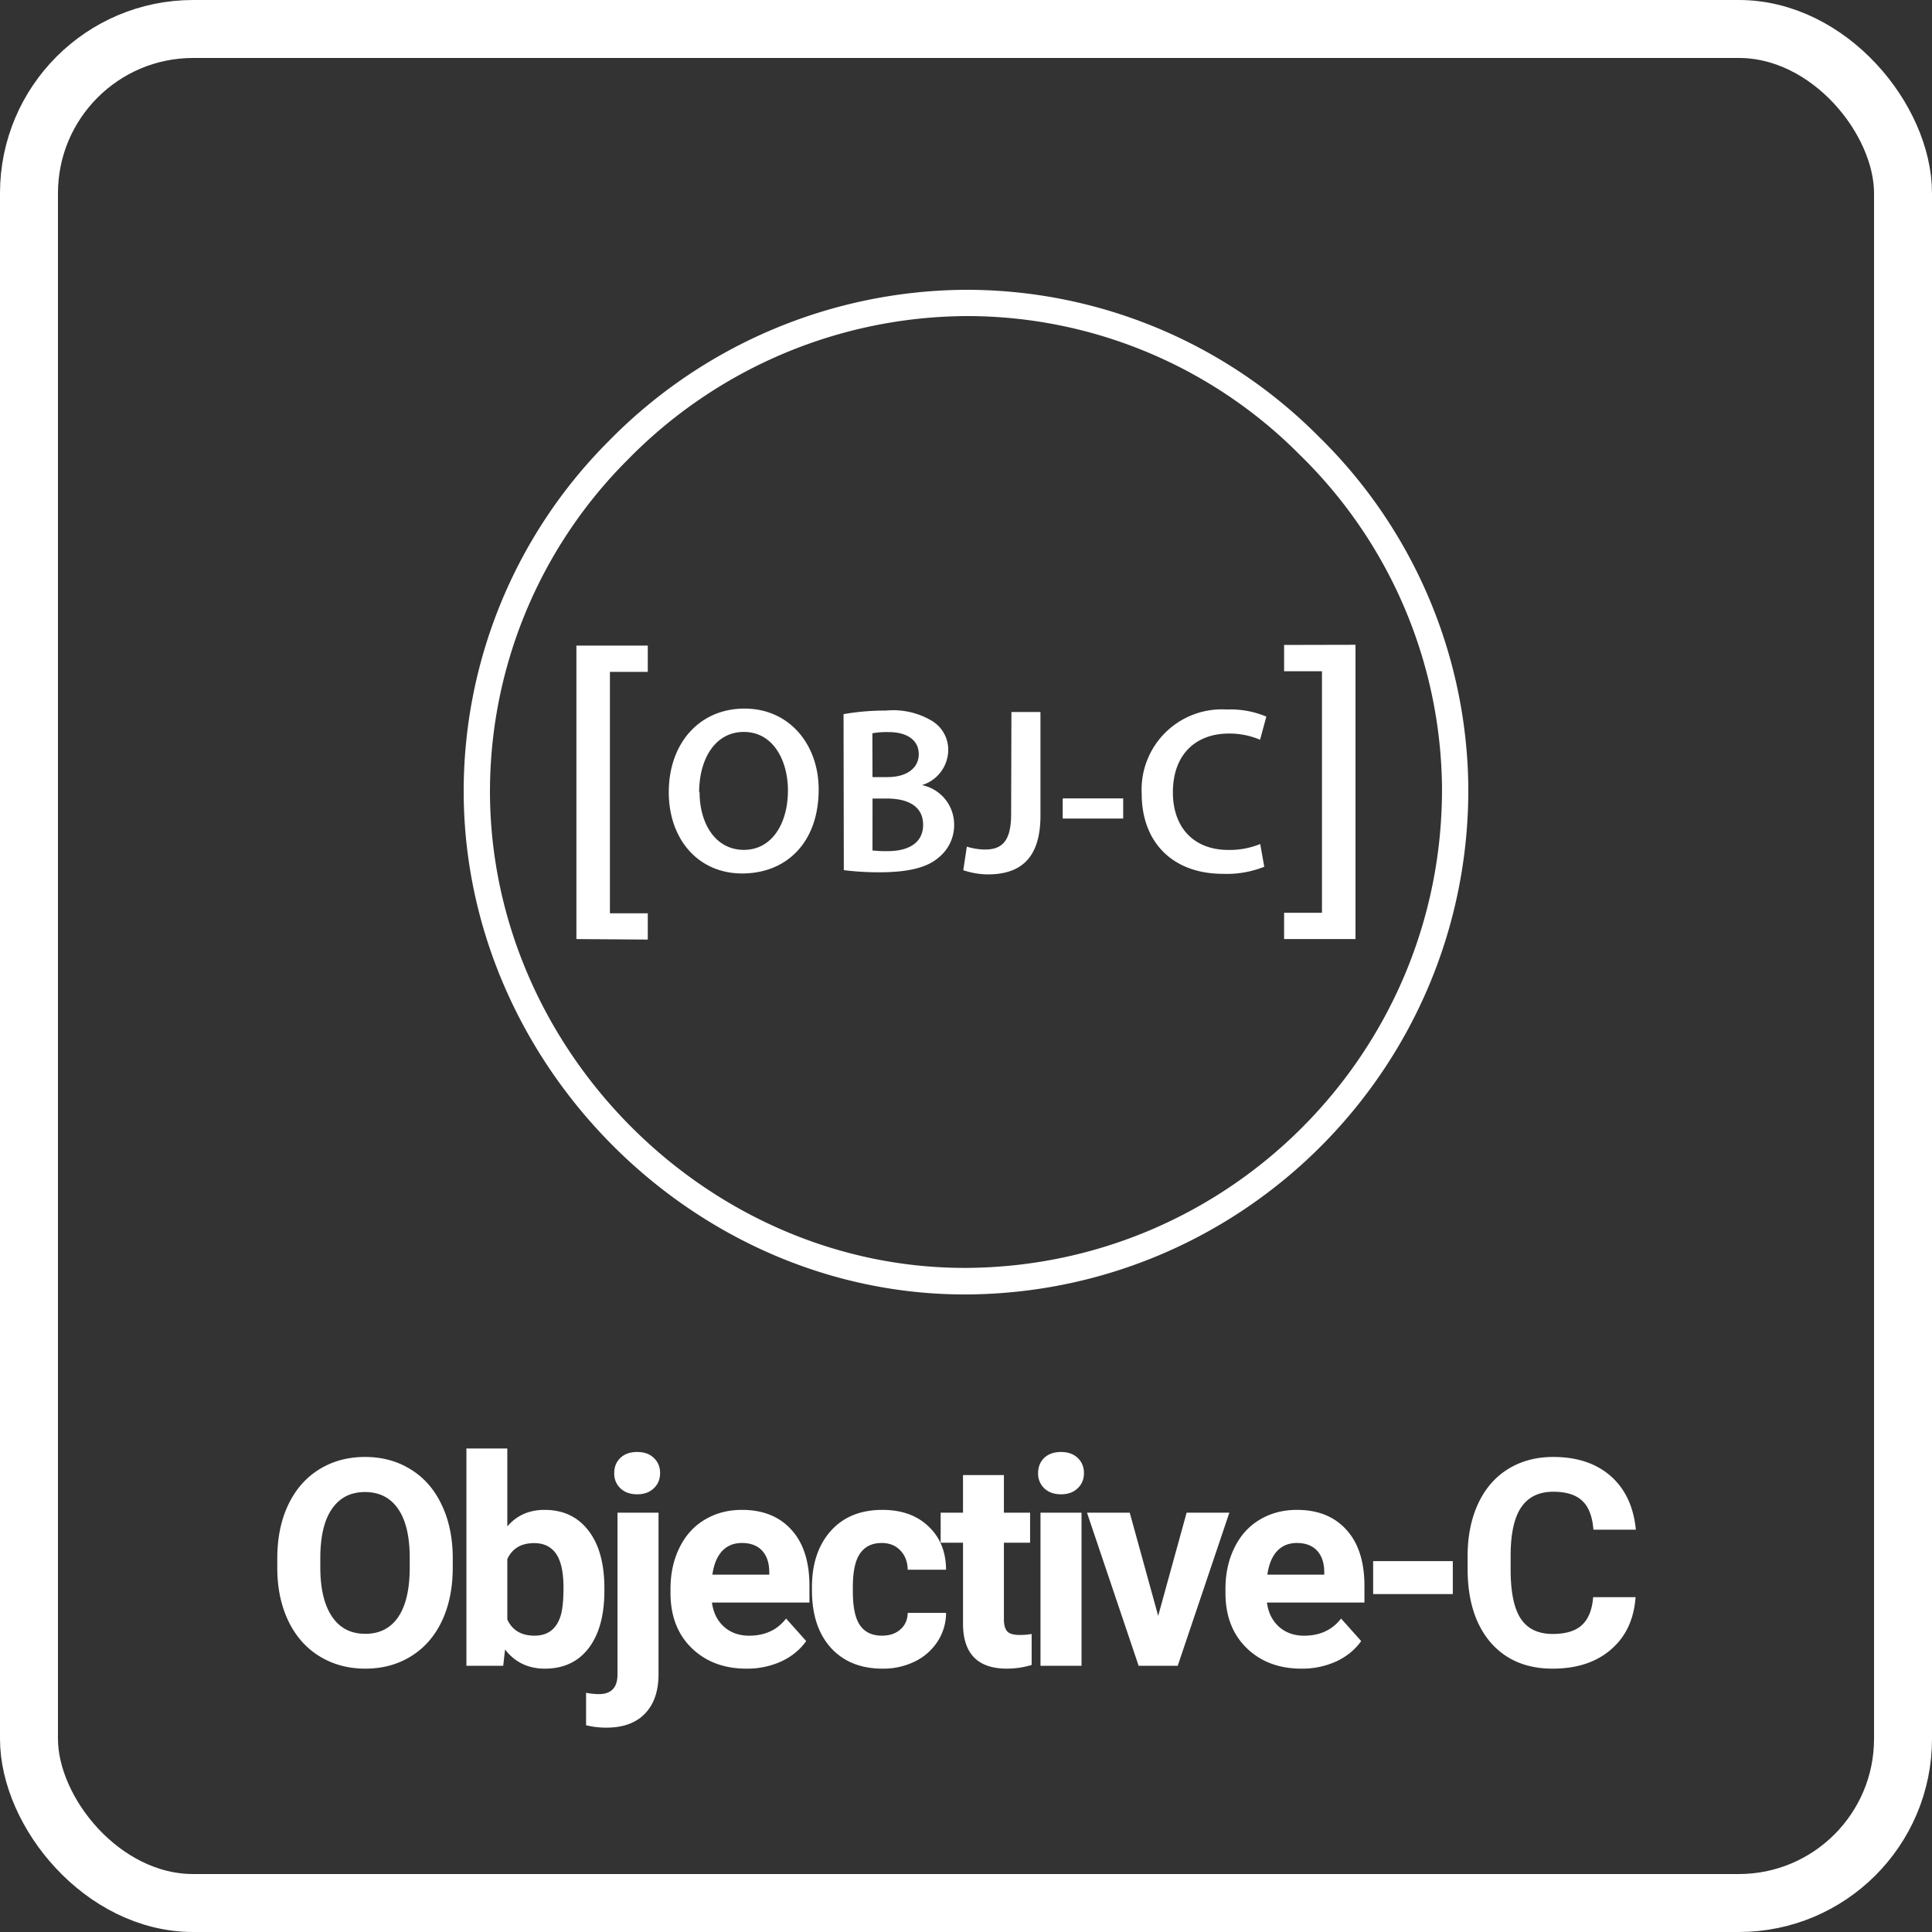 <svg width="100" height="100" fill="none" xmlns="http://www.w3.org/2000/svg">
  <rect width="100%" height="100%" fill="#333333" stroke="none"/>
  <rect x="1.5" y="1.5" width="97" height="97" rx="8.5" stroke="#fff" stroke-width="3"/>
  <path d="M23.434 81.132c0 1.05-.185 1.97-.556 2.761-.372.791-.904 1.401-1.597 1.831-.689.43-1.48.645-2.373.645-.884 0-1.673-.213-2.366-.638-.693-.424-1.23-1.03-1.611-1.816-.381-.791-.574-1.7-.579-2.725v-.527c0-1.05.188-1.973.564-2.769.38-.8.916-1.413 1.604-1.838.693-.43 1.485-.644 2.373-.644.889 0 1.677.214 2.366.644.693.425 1.228 1.038 1.604 1.838.38.796.571 1.717.571 2.762v.476zm-2.226-.484c0-1.118-.2-1.967-.601-2.548-.4-.581-.972-.872-1.714-.872-.737 0-1.306.288-1.706.864-.4.572-.603 1.411-.608 2.52v.52c0 1.089.2 1.933.6 2.534.4.6.977.9 1.729.9.737 0 1.303-.287 1.699-.863.396-.581.596-1.426.6-2.535v-.52zm10.075 1.685c0 1.27-.271 2.26-.813 2.974-.542.708-1.299 1.062-2.27 1.062-.86 0-1.546-.33-2.059-.99l-.095.843h-1.904v-11.25h2.116v4.036c.489-.572 1.13-.857 1.927-.857.966 0 1.723.356 2.27 1.07.552.707.828 1.706.828 2.995v.117zm-2.117-.154c0-.8-.127-1.384-.38-1.75-.255-.371-.633-.557-1.136-.557-.674 0-1.138.276-1.392.828v3.127c.26.557.728.835 1.407.835.683 0 1.132-.337 1.347-1.01.103-.323.154-.814.154-1.473zm4.919-3.882v8.357c0 .874-.232 1.553-.696 2.036-.464.489-1.133.733-2.007.733-.366 0-.715-.042-1.047-.125v-1.677c.254.044.476.066.666.066.64 0 .96-.34.96-1.018v-8.372h2.124zm-2.293-2.05c0-.318.105-.579.316-.784.214-.205.505-.308.871-.308s.654.103.864.308c.215.205.323.466.323.784 0 .322-.11.585-.33.79-.215.206-.5.308-.857.308-.356 0-.645-.102-.864-.307a1.045 1.045 0 01-.323-.791zm6.846 10.122c-1.162 0-2.11-.357-2.842-1.07-.728-.713-1.091-1.662-1.091-2.849v-.205c0-.796.154-1.506.461-2.131.308-.63.742-1.114 1.304-1.45.566-.342 1.21-.513 1.933-.513 1.084 0 1.936.342 2.556 1.025.625.684.938 1.653.938 2.908v.864h-5.046c.068.518.273.933.615 1.245.347.313.784.47 1.31.47.816 0 1.454-.296 1.912-.887l1.04 1.164c-.317.45-.747.801-1.288 1.055a4.265 4.265 0 01-1.802.374zm-.242-6.504c-.42 0-.762.141-1.025.425-.26.283-.425.688-.498 1.215h2.944v-.168c-.01-.469-.137-.83-.38-1.084-.245-.259-.592-.388-1.04-.388zm7.255 4.797c.391 0 .708-.107.953-.322.244-.215.37-.5.38-.857h1.985a2.734 2.734 0 01-.44 1.48 2.929 2.929 0 01-1.186 1.04 3.709 3.709 0 01-1.655.366c-1.133 0-2.026-.36-2.68-1.077-.655-.723-.982-1.719-.982-2.988v-.14c0-1.22.325-2.194.974-2.922.65-.727 1.54-1.091 2.673-1.091.992 0 1.785.283 2.38.85.601.561.907 1.31.916 2.248h-1.985c-.01-.41-.136-.742-.38-.996-.245-.259-.567-.388-.967-.388-.493 0-.867.18-1.12.542-.25.356-.374.937-.374 1.743v.22c0 .815.124 1.401.373 1.757.25.357.628.535 1.135.535zm6.311-8.313v1.948h1.355v1.553h-1.355v3.955c0 .293.056.503.168.63.113.127.328.19.645.19a3.5 3.5 0 00.623-.05v1.603c-.416.127-.843.19-1.282.19-1.485 0-2.241-.749-2.27-2.248v-4.27h-1.158v-1.553h1.157V76.35h2.117zm4.018 9.873h-2.124v-7.925h2.124v7.925zm-2.248-9.975c0-.318.105-.579.314-.784.215-.205.506-.308.872-.308.361 0 .65.103.864.308.215.205.323.466.323.784 0 .322-.11.585-.33.79-.215.206-.5.308-.857.308-.356 0-.645-.102-.864-.307a1.045 1.045 0 01-.323-.791zm6.215 7.39l1.472-5.34h2.212l-2.673 7.925h-2.022l-2.673-7.925h2.212l1.472 5.34zm7.416 2.732c-1.162 0-2.109-.357-2.841-1.07-.728-.713-1.092-1.662-1.092-2.849v-.205c0-.796.154-1.506.462-2.131.307-.63.742-1.114 1.303-1.45.567-.342 1.211-.513 1.934-.513 1.084 0 1.936.342 2.556 1.025.625.684.938 1.653.938 2.908v.864h-5.047c.069.518.274.933.616 1.245.346.313.783.47 1.31.47.816 0 1.453-.296 1.912-.887l1.04 1.164c-.317.45-.747.801-1.289 1.055a4.265 4.265 0 01-1.802.374zm-.241-6.504c-.42 0-.762.141-1.026.425-.258.283-.425.688-.498 1.215h2.945v-.168c-.01-.469-.137-.83-.381-1.084-.245-.259-.591-.388-1.04-.388zm8.075 2.644h-4.123v-1.707h4.123v1.707zm9.46.16c-.083 1.148-.507 2.052-1.274 2.71-.762.66-1.768.99-3.018.99-1.367 0-2.444-.46-3.23-1.377-.78-.923-1.172-2.188-1.172-3.794v-.652c0-1.026.181-1.929.542-2.71.362-.781.877-1.38 1.546-1.794.674-.42 1.455-.63 2.344-.63 1.23 0 2.221.33 2.973.988.752.66 1.187 1.585 1.304 2.776h-2.197c-.054-.688-.247-1.186-.579-1.494-.327-.312-.828-.469-1.501-.469-.733 0-1.282.264-1.648.791-.362.523-.547 1.336-.557 2.44v.805c0 1.152.173 1.995.52 2.527.352.532.903.798 1.655.798.679 0 1.184-.154 1.516-.461.337-.313.53-.794.579-1.443h2.197z" fill="#fff"/>
  <g clip-path="url(#clip0)">
    <path d="M49.928 67c-13.97 0-25.818-11.8-25.927-25.862a25.626 25.626 0 017.485-18.285A26.059 26.059 0 0149.996 15a25.69 25.69 0 0118.239 7.574A25.74 25.74 0 0176 40.758C76.065 55.138 64.51 66.854 50.14 67h-.212zm.082-50.64a24.7 24.7 0 00-17.537 7.453 24.278 24.278 0 00-7.112 17.313c.102 13.325 11.331 24.5 24.56 24.5h.177c13.626-.124 24.593-11.234 24.54-24.86a24.372 24.372 0 00-7.363-17.226 24.252 24.252 0 00-17.265-7.18zM29.834 48.606v-15.19h3.695v1.361h-1.96v12.495h1.96v1.36l-3.695-.026zm12.54-7.745c0 2.763-1.681 4.349-3.96 4.349-2.28 0-3.798-1.776-3.798-4.206 0-2.538 1.593-4.328 3.92-4.328s3.838 1.865 3.838 4.184v.001zm-6.165.122c0 1.682.845 3.006 2.294 3.006s2.28-1.36 2.28-3.076c0-1.558-.769-3.028-2.28-3.028-1.511 0-2.316 1.432-2.316 3.132l.023-.034zm7.453-4.02a12.593 12.593 0 012.192-.184 3.91 3.91 0 012.368.524c.545.321.874.913.858 1.544a1.917 1.917 0 01-1.361 1.79 2.082 2.082 0 011.667 2.042 2.145 2.145 0 01-.797 1.701c-.584.518-1.558.769-3.063.769a14.551 14.551 0 01-1.85-.11l-.014-8.076zm1.498 3.26h.769c1.04 0 1.626-.49 1.626-1.191 0-.702-.585-1.138-1.544-1.138-.287-.01-.574.01-.857.06l.006 2.269zm0 3.797c.265.028.53.04.796.034.975 0 1.824-.367 1.824-1.36 0-.994-.83-1.361-1.87-1.361h-.748l-.002 2.687zm7.19-7.166h1.504v5.362c0 2.28-1.103 3.042-2.722 3.042a4.022 4.022 0 01-1.273-.217l.184-1.219c.302.094.616.145.932.15.857 0 1.361-.395 1.361-1.825l.015-5.293zm5.786 4.471v1.042h-3.131v-1.041h3.13zm7.301 3.538a5.218 5.218 0 01-2.13.367c-2.62 0-4.213-1.641-4.213-4.144a4.154 4.154 0 014.41-4.362 4.78 4.78 0 012.042.367l-.325 1.198a4.022 4.022 0 00-1.62-.32c-1.682 0-2.892 1.054-2.892 3.042 0 1.81 1.068 2.982 2.878 2.982a4.2 4.2 0 001.642-.307l.209 1.177zm4.723-11.487v15.23h-3.695v-1.36h1.96V34.743h-1.96v-1.361l3.695-.008z" fill="#fff"/>
  </g>
  <defs>
    <clipPath id="clip0">
      <path fill="#fff" d="M24 15h52v52H24z"/>
    </clipPath>
  </defs>
</svg>
